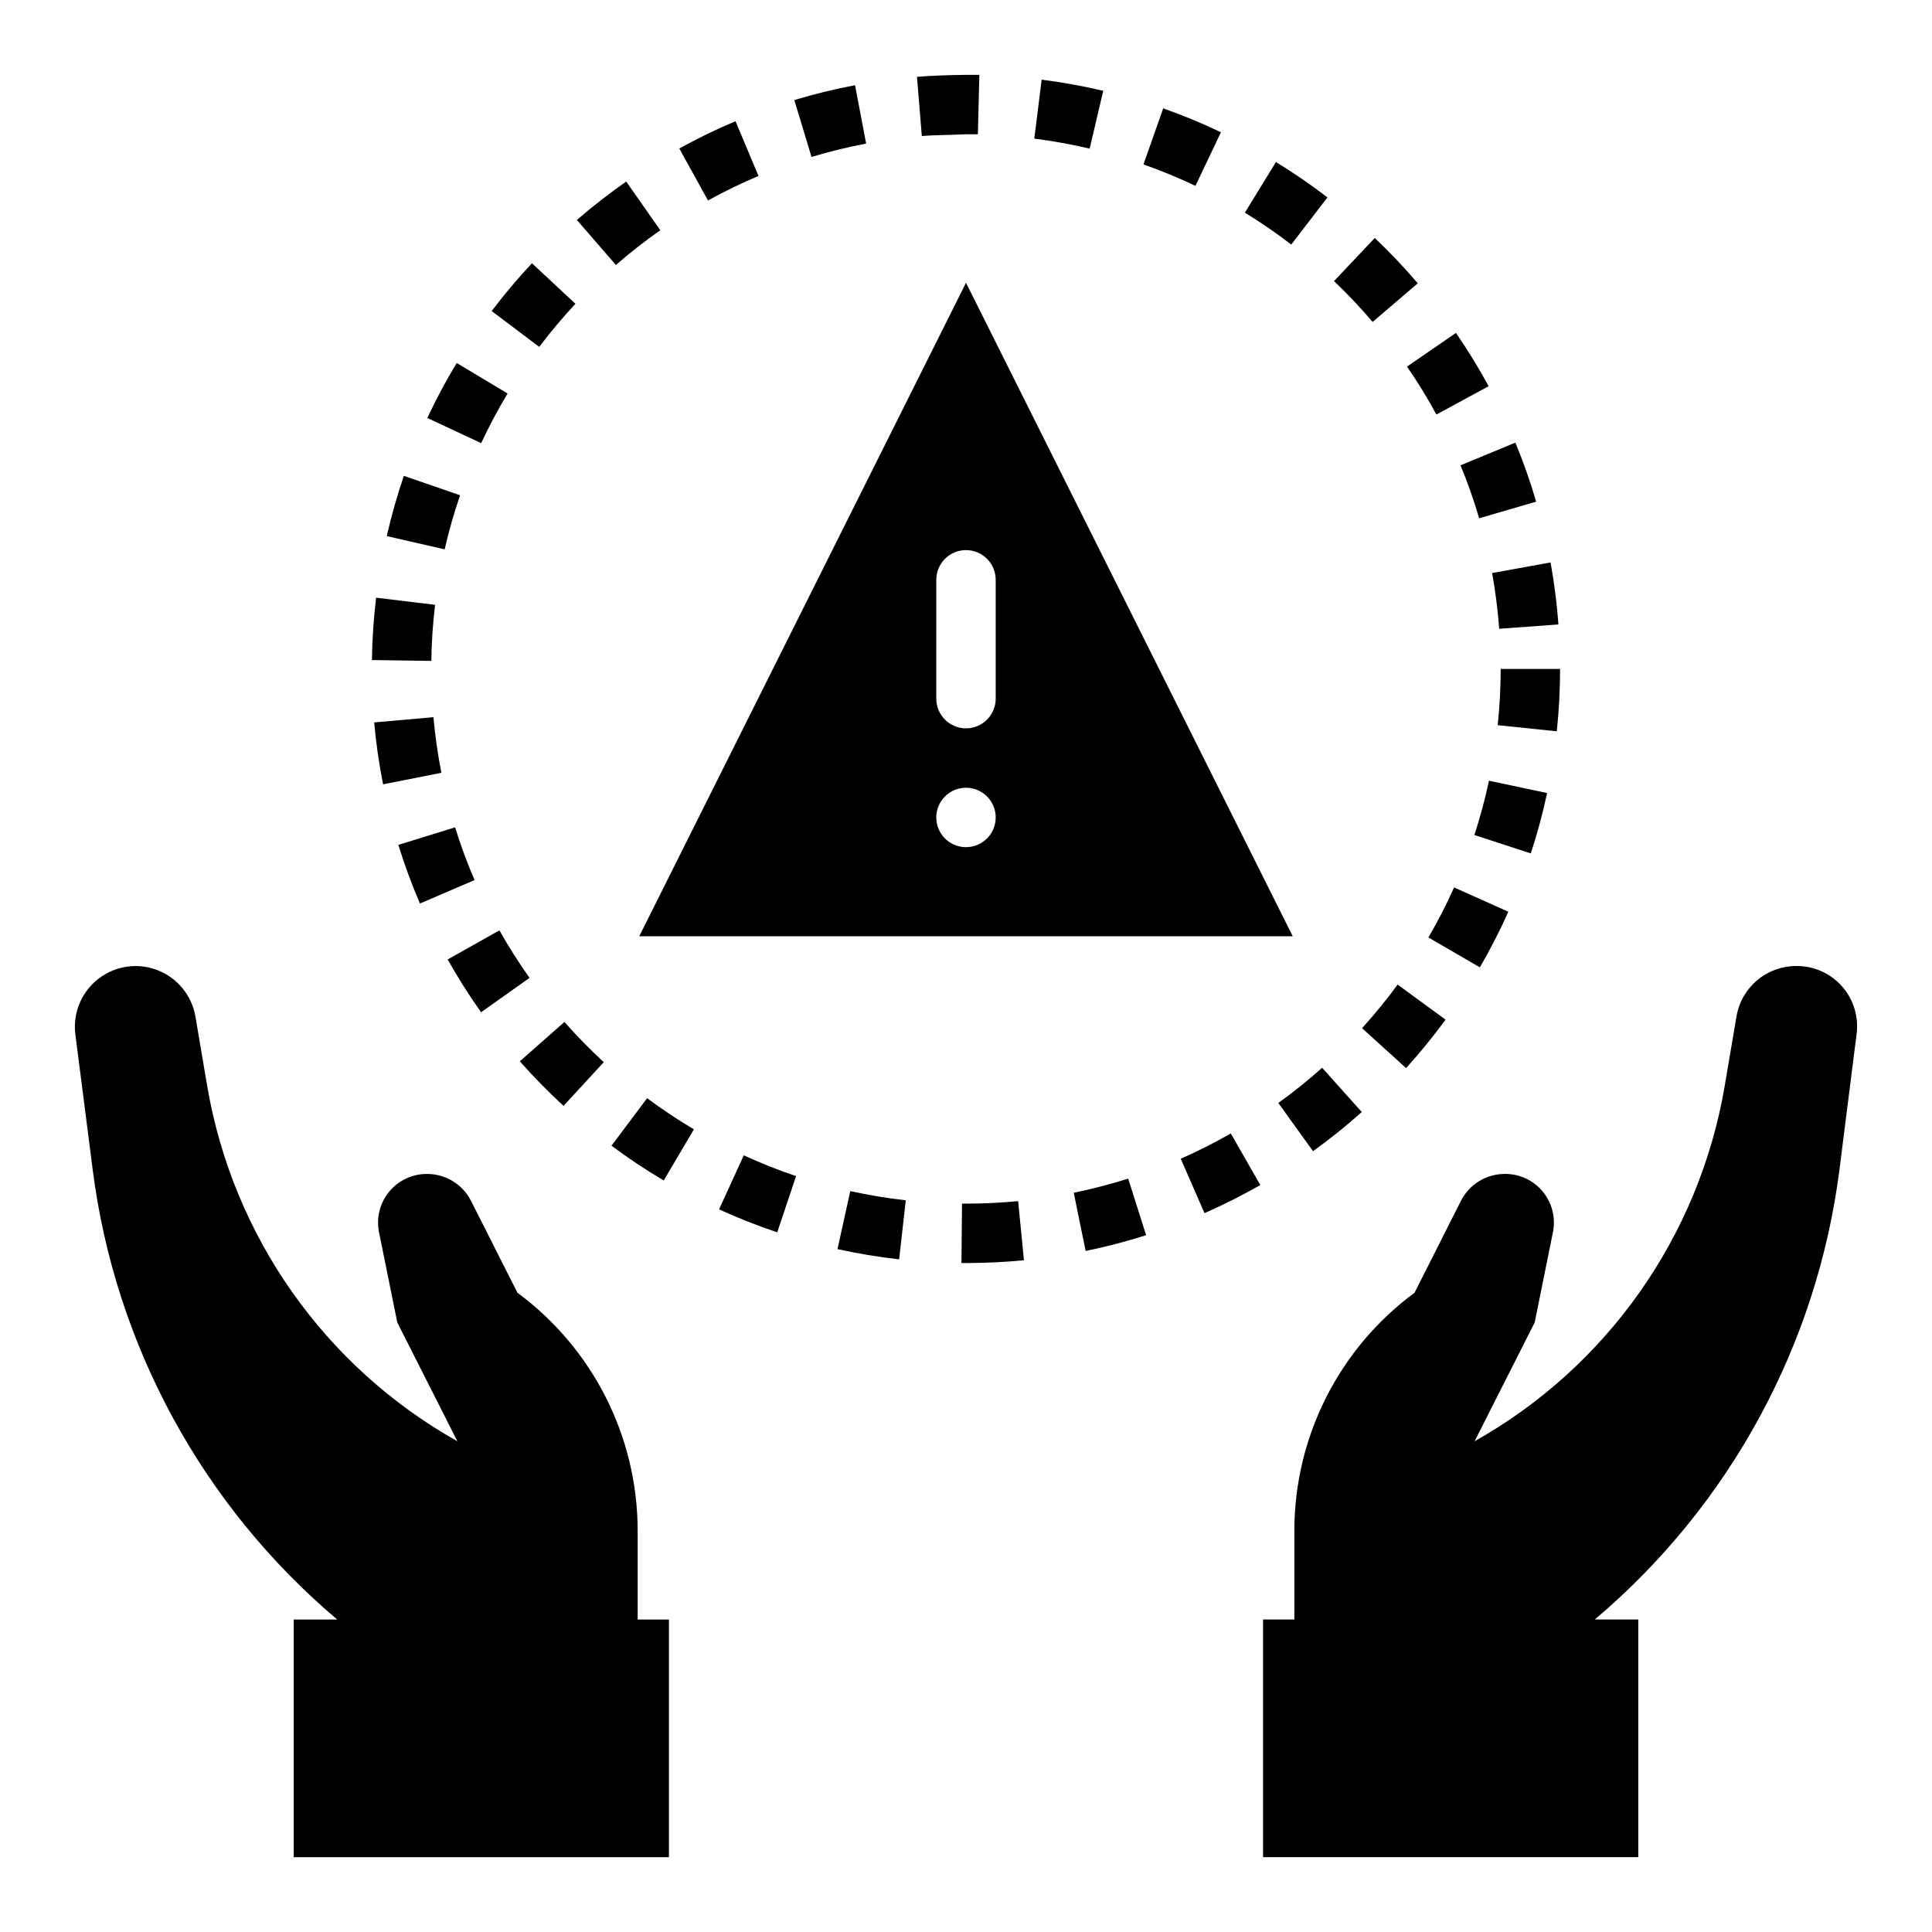 <?xml version="1.0" encoding="UTF-8"?>
<!-- Uploaded to: ICON Repo, www.iconrepo.com, Generator: ICON Repo Mixer Tools -->
<svg fill="#000000" width="800px" height="800px" version="1.1" viewBox="144 144 512 512" xmlns="http://www.w3.org/2000/svg">
 <g>
  <path d="m198.92 431.86-3.148-18.57c-0.984-5.535-4.785-10.156-10.031-12.188-5.242-2.031-11.164-1.176-15.621 2.254-4.457 3.43-6.801 8.934-6.18 14.523l4.621 36.062c5.918 46.457 29.043 89.004 64.801 119.25h-11.523v62.977h99.438v-62.977h-8.289v-23.617c-0.039-24.855-11.859-48.219-31.855-62.977l-12.328-24.402c-2.234-4.359-6.727-7.098-11.629-7.086-3.867-0.027-7.547 1.684-10.016 4.66-2.473 2.981-3.473 6.91-2.731 10.707l4.859 23.992 15.926 31.488c-35.156-19.762-59.512-54.336-66.293-94.094z"/>
  <path d="m620.07 400c-3.789-0.016-7.461 1.309-10.367 3.742-2.902 2.43-4.856 5.812-5.504 9.543l-3.148 18.57c-6.773 39.754-31.121 74.324-66.266 94.094l15.926-31.488 4.848-23.992c0.742-3.797-0.258-7.727-2.727-10.707-2.473-2.977-6.148-4.688-10.02-4.66-4.898-0.012-9.395 2.727-11.625 7.086l-12.32 24.402c-19.996 14.762-31.812 38.125-31.852 62.977v23.617h-8.297v62.977h99.438v-62.977h-11.523c35.773-30.234 58.914-72.785 64.844-119.25l4.559-36.062c0.547-4.555-0.891-9.121-3.945-12.543-3.055-3.422-7.434-5.363-12.02-5.332z"/>
  <path d="m557.44 321.28h-15.742c-0.008 4.977-0.27 9.945-0.789 14.895l15.656 1.629h0.004c0.574-5.488 0.867-11.004 0.871-16.523z"/>
  <path d="m403.15 179.58 0.387-15.742c-1.176-0.004-2.356-0.004-3.535-0.004-4.621 0.078-8.699 0.172-12.996 0.527l1.289 15.688c3.832-0.312 7.769-0.25 11.707-0.469z"/>
  <path d="m420.05 165.11-1.949 15.625c4.934 0.629 9.832 1.516 14.672 2.652l3.598-15.328v0.004c-5.383-1.266-10.832-2.254-16.32-2.953z"/>
  <path d="m543.73 385.62-14.383-6.438v-0.004c-2.023 4.543-4.293 8.969-6.801 13.258l13.633 7.926c2.773-4.777 5.293-9.699 7.551-14.742z"/>
  <path d="m452.26 172.72-5.227 14.855v-0.004c4.688 1.652 9.285 3.551 13.773 5.684l6.762-14.219v0.004c-4.988-2.375-10.098-4.484-15.309-6.32z"/>
  <path d="m370.59 166.58c-5.43 1.027-10.801 2.344-16.09 3.934l4.562 15.078c4.762-1.441 9.594-2.621 14.477-3.535z"/>
  <path d="m338.92 176.12c-5.094 2.144-10.07 4.555-14.906 7.227l7.613 13.777h-0.004c4.344-2.398 8.812-4.566 13.383-6.496z"/>
  <path d="m504.96 416.48 11.668 10.578h-0.004c3.707-4.094 7.199-8.375 10.465-12.832l-12.699-9.305c-2.941 4.012-6.09 7.871-9.43 11.559z"/>
  <path d="m497.53 218.49c3.598 3.43 7.012 7.043 10.234 10.824l11.965-10.234c-3.586-4.199-7.391-8.207-11.398-12.012z"/>
  <path d="m516.87 241.15c2.824 4.094 5.426 8.336 7.793 12.707l13.84-7.512c-2.637-4.856-5.527-9.57-8.66-14.121z"/>
  <path d="m531.05 267.31c1.898 4.586 3.547 9.27 4.938 14.035l15.113-4.402c-1.551-5.309-3.391-10.531-5.512-15.641z"/>
  <path d="m539.43 295.86c0.879 4.887 1.504 9.816 1.871 14.77l15.695-1.141 0.004-0.004c-0.398-5.512-1.098-10.996-2.09-16.434z"/>
  <path d="m554 354.17-15.406-3.273c-1.035 4.863-2.324 9.668-3.867 14.395l14.957 4.871v0.004c1.711-5.254 3.152-10.594 4.316-15.996z"/>
  <path d="m442.98 456.34c-4.738 1.5-9.551 2.754-14.422 3.754l3.148 15.422c5.414-1.105 10.762-2.5 16.027-4.172z"/>
  <path d="m456.91 451.08 6.297 14.414c5.055-2.223 9.988-4.711 14.785-7.445l-7.816-13.672h-0.004c-4.301 2.465-8.727 4.703-13.262 6.703z"/>
  <path d="m473.91 200.36c4.242 2.602 8.348 5.418 12.293 8.449l9.582-12.492v-0.004c-4.383-3.359-8.938-6.492-13.648-9.375z"/>
  <path d="m281.76 425.26c3.652 4.133 7.516 8.074 11.578 11.805l10.668-11.578c-3.656-3.371-7.137-6.926-10.422-10.66z"/>
  <path d="m319.89 456.84 8.004-13.551c-4.273-2.531-8.414-5.289-12.398-8.258l-9.445 12.594v0.004c4.445 3.312 9.066 6.387 13.84 9.211z"/>
  <path d="m413.82 462.31c-4.555 0.441-9.215 0.664-13.82 0.664h-1.055l-0.148 15.742h1.203c5.117 0 10.289-0.25 15.352-0.738z"/>
  <path d="m384.04 462.09c-4.941-0.551-9.852-1.363-14.707-2.434l-3.394 15.375h0.004c5.394 1.188 10.852 2.094 16.34 2.707z"/>
  <path d="m354.97 455.68c-4.715-1.586-9.344-3.426-13.859-5.508l-6.551 14.328v-0.004c5.027 2.297 10.172 4.328 15.414 6.086z"/>
  <path d="m242.56 318.92 15.742 0.227c0.07-4.969 0.406-9.93 1-14.863l-15.633-1.891v0.004c-0.656 5.484-1.027 11-1.109 16.523z"/>
  <path d="m296.88 202.29 10.336 11.934c3.758-3.273 7.688-6.348 11.77-9.211l-9.031-12.902c-4.531 3.164-8.895 6.562-13.074 10.18z"/>
  <path d="m257.24 254.77 14.273 6.668c2.102-4.504 4.441-8.898 7.004-13.16l-13.484-8.078c-2.848 4.719-5.449 9.582-7.793 14.57z"/>
  <path d="m482.77 436.3 9.195 12.777c4.484-3.231 8.797-6.691 12.918-10.375l-10.5-11.73h-0.004c-3.703 3.312-7.578 6.426-11.609 9.328z"/>
  <path d="m246.49 286.07 15.344 3.512c1.113-4.848 2.481-9.633 4.094-14.336l-14.902-5.141c-1.789 5.238-3.301 10.566-4.535 15.965z"/>
  <path d="m274.3 226.43 12.594 9.492h0.004c3.004-3.969 6.207-7.777 9.602-11.414l-11.531-10.746c-3.773 4.031-7.336 8.262-10.668 12.668z"/>
  <path d="m284.33 403.15c-2.875-4.059-5.539-8.262-7.977-12.598l-13.73 7.715h0.004c2.711 4.812 5.668 9.484 8.863 13.988z"/>
  <path d="m243.16 335.45c0.496 5.504 1.285 10.98 2.363 16.402l15.453-3.047v0.004c-0.965-4.875-1.668-9.797-2.113-14.746z"/>
  <path d="m269.76 377.23c-1.965-4.566-3.688-9.234-5.156-13.984l-15.035 4.66h-0.004c1.633 5.277 3.543 10.461 5.723 15.535z"/>
  <path d="m486.59 392.12-86.59-173.18-86.594 173.18zm-86.59-23.613c-3.184 0-6.055-1.918-7.273-4.859s-0.547-6.328 1.707-8.582c2.25-2.25 5.637-2.922 8.578-1.703 2.941 1.219 4.859 4.086 4.859 7.269 0 2.09-0.828 4.09-2.305 5.566-1.477 1.477-3.481 2.309-5.566 2.309zm-7.871-70.848h-0.004c0-4.348 3.527-7.875 7.875-7.875s7.871 3.527 7.871 7.875v31.488-0.004c0 4.348-3.523 7.875-7.871 7.875s-7.875-3.527-7.875-7.875z"/>
 </g>
</svg>